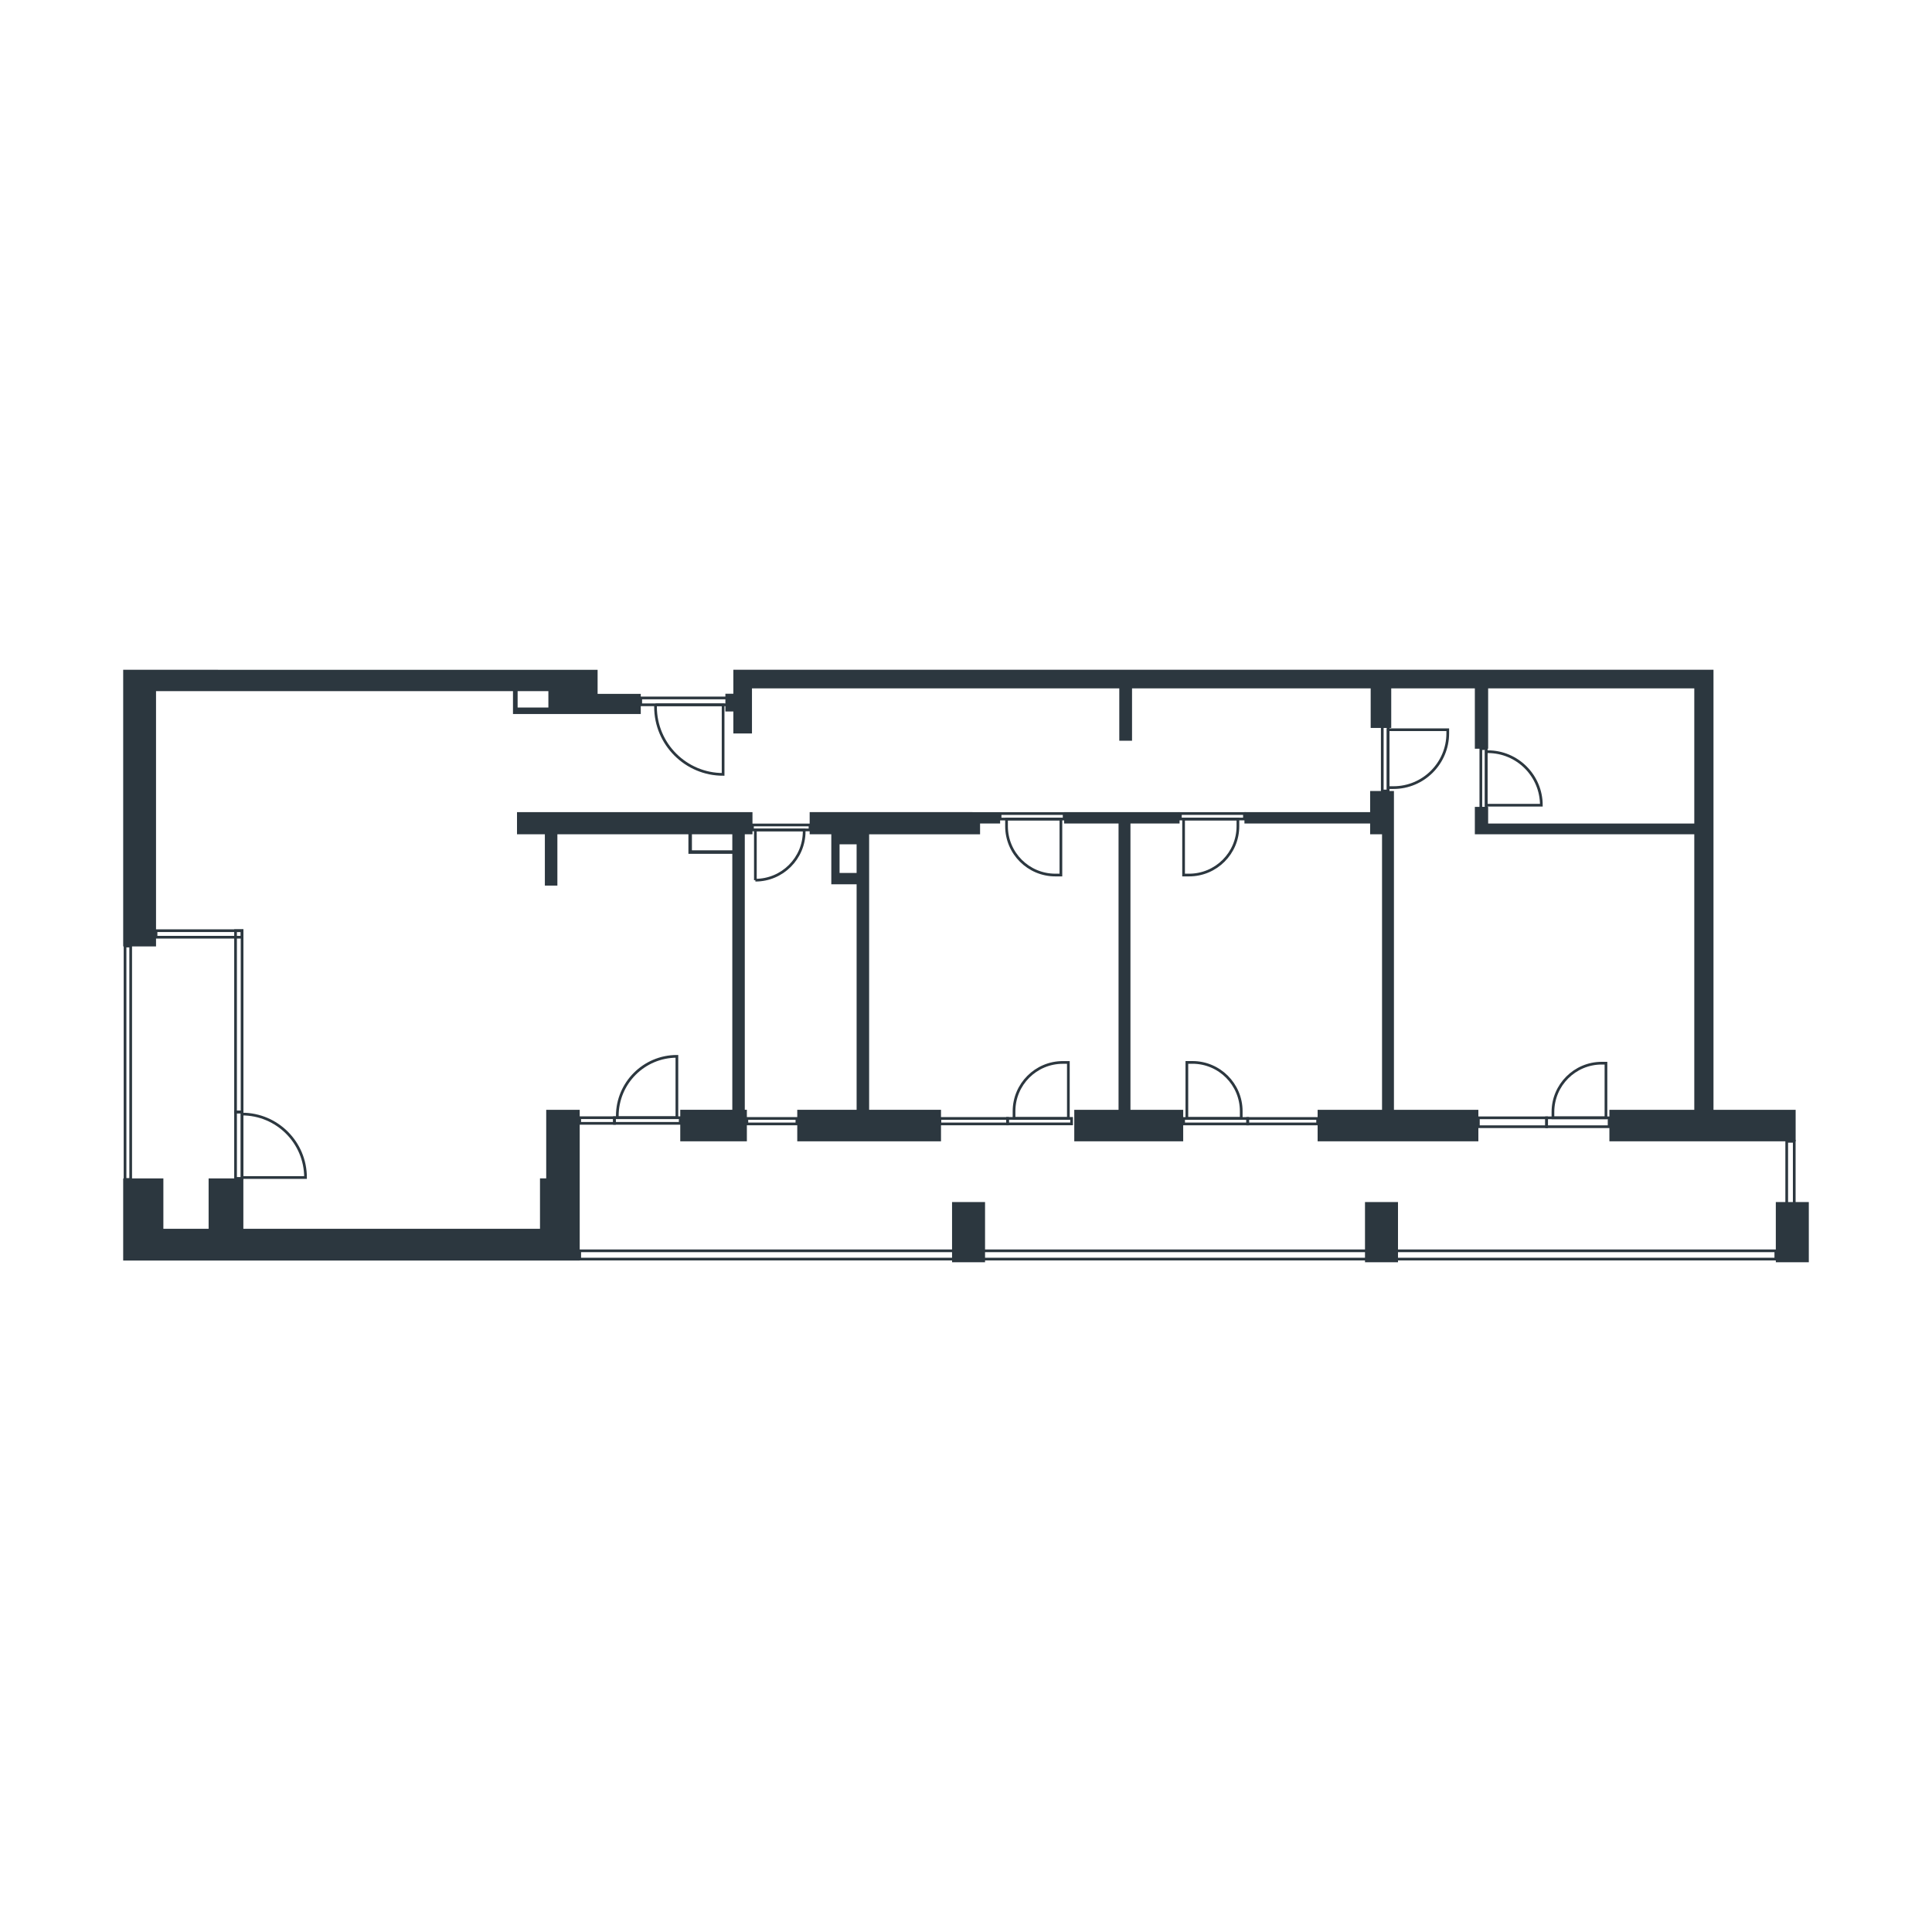 <?xml version="1.0" encoding="UTF-8"?>
<svg id="vector" xmlns="http://www.w3.org/2000/svg" viewBox="0 0 500 500">
  <defs>
    <style>
      .cls-1 {
        fill: none;
        stroke: #2c373f;
        stroke-miterlimit: 10;
        stroke-width: .7px;
      }

      .cls-2 {
        fill: #2c373f;
      }
    </style>
  </defs>
  <rect class="cls-1" x="165.82" y="180.63" width="22.37" height="1.77"/>
  <path class="cls-1" d="M169.65,182.4h17.49v18.01h0c-9.65,0-17.49-7.84-17.49-17.49v-.53h0Z"/>
  <rect class="cls-1" x="194.74" y="213.5" width="14.89" height="1.28" transform="translate(404.37 428.28) rotate(180)"/>
  <path class="cls-1" d="M208.13,214.78h0v13.01h-12.63v-.38c0-6.97,5.66-12.63,12.63-12.63Z" transform="translate(403.62 442.57) rotate(180)"/>
  <rect class="cls-1" x="258.82" y="210.55" width="16.58" height="1.42"/>
  <path class="cls-1" d="M260.5,211.97h14.06v14.49h-1.44c-6.97,0-12.63-5.66-12.63-12.63v-1.86h0Z"/>
  <rect class="cls-1" x="260.75" y="289.44" width="16.58" height="1.42"/>
  <path class="cls-1" d="M275.05,274.96h1.44v14.49h-14.06v-1.86c0-6.97,5.66-12.63,12.63-12.63Z"/>
  <rect class="cls-1" x="306.31" y="289.44" width="16.58" height="1.42" transform="translate(629.21 580.31) rotate(-180)"/>
  <rect class="cls-1" x="322.9" y="289.44" width="18.1" height="1.42" transform="translate(663.9 580.31) rotate(-180)"/>
  <path class="cls-1" d="M307.16,274.96h14.06v14.49h-1.44c-6.97,0-12.63-5.66-12.63-12.63v-1.86h0Z" transform="translate(628.38 564.4) rotate(-180)"/>
  <rect class="cls-1" x="400.26" y="289.29" width="16.18" height="2.3"/>
  <rect class="cls-1" x="382.6" y="289.29" width="17.66" height="2.3"/>
  <path class="cls-1" d="M414.52,275.15h1.1v14.14h-13.72v-1.51c0-6.97,5.66-12.63,12.63-12.63Z"/>
  <rect class="cls-1" x="305.47" y="210.55" width="16.58" height="1.42" transform="translate(627.53 422.51) rotate(180)"/>
  <path class="cls-1" d="M318.94,211.97h1.44v14.49h-14.06v-1.86c0-6.97,5.66-12.63,12.63-12.63Z" transform="translate(626.69 438.43) rotate(180)"/>
  <rect class="cls-1" x="350.11" y="195.58" width="16.75" height="1.52" transform="translate(162.15 554.82) rotate(-90)"/>
  <path class="cls-1" d="M359.47,188.63h14.99v15.44h-.92c-7.76,0-14.06-6.3-14.06-14.06v-1.37h0Z" transform="translate(170.61 563.31) rotate(-90)"/>
  <rect class="cls-1" x="376.2" y="200.78" width="15.48" height="1.4" transform="translate(585.42 -182.46) rotate(90)"/>
  <path class="cls-1" d="M398.7,194.33h0v14.27h-13.85v-.42c0-7.64,6.21-13.85,13.85-13.85Z" transform="translate(593.23 -190.31) rotate(90)"/>
  <rect class="cls-1" x="159.02" y="289.26" width="17.02" height="1.46"/>
  <rect class="cls-1" x="150.03" y="289.26" width="8.99" height="1.46"/>
  <rect class="cls-1" x="150.03" y="323.71" width="309.55" height="2.14"/>
  <rect class="cls-1" x="2.89" y="274.32" width="60.42" height="1.46" transform="translate(308.14 241.95) rotate(90)"/>
  <path class="cls-1" d="M175.18,273.38h0v15.88h-15.42v-.46c0-8.51,6.91-15.42,15.42-15.42Z"/>
  <g>
    <path class="cls-2" d="M40.38,178.87h92.38v5.92h33.07v-5.22h-11.17v-6.23H31.88v71.59h8.5v-66.05ZM141.92,183.1h-7.96v-4.23h7.96v4.23Z"/>
    <polygon class="cls-2" points="416.51 287.22 416.51 295.37 464.71 295.37 464.71 287.22 443.45 287.22 443.45 178.15 443.45 177.67 443.45 173.33 194.61 173.33 192.44 173.33 189.79 173.33 189.79 179.54 187.73 179.54 187.73 184.13 189.79 184.13 189.79 189.82 194.61 189.82 194.61 184.13 194.61 179.54 194.61 178.15 289.67 178.15 289.67 191.7 292.97 191.7 292.97 178.15 354.73 178.15 354.73 188.39 360.05 188.39 360.05 178.15 381.69 178.15 381.69 193.77 385.13 193.77 385.13 178.15 438.48 178.15 438.48 213.13 385.13 213.13 385.13 208.82 381.69 208.82 381.69 215.91 384.31 215.91 385.13 215.91 438.48 215.91 438.48 287.22 416.51 287.22"/>
    <rect class="cls-2" x="246.39" y="311.09" width="8.54" height="15.58"/>
    <rect class="cls-2" x="353.26" y="311.09" width="8.54" height="15.58"/>
    <rect class="cls-2" x="459.58" y="311.09" width="8.54" height="15.58"/>
    <polygon class="cls-2" points="141.36 304.96 139.75 304.96 139.75 318.01 62.98 318.01 62.98 304.97 53.99 304.97 53.99 318.01 42.28 318.01 42.28 304.97 31.88 304.97 31.88 318.01 31.88 321.29 31.88 326.23 139.75 326.23 140.95 326.23 141.36 326.23 143.99 326.23 150.03 326.23 150.03 287.22 141.36 287.22 141.36 304.96"/>
    <path class="cls-2" d="M133.8,215.91h7.21v13.28h3.24v-13.28h33.91v5.06h11.36v66.24h-13.47v8.16h17.24v-8.16h-.54v-71.3h1.99v-5.73h-60.94v5.73ZM189.52,220.06h-10.45v-4.15h10.45v4.15Z"/>
    <path class="cls-2" d="M251.67,210.18h-42.13v5.73h5.6v12.94h6.55v58.37h-15.36v8.16h37.2v-8.16h-18.6v-71.3h28.71v-2.8h5.19v-2.93h-7.15ZM217.28,225.92v-7.42h4.41v7.42h-4.41Z"/>
    <polygon class="cls-2" points="360.75 215.91 360.75 213.45 360.75 204.71 354.59 204.71 354.59 210.18 322.06 210.18 322.06 213.12 354.59 213.12 354.59 215.91 357.67 215.91 357.67 287.22 341 287.22 341 295.37 382.6 295.37 382.6 287.22 360.75 287.22 360.75 215.91"/>
    <polygon class="cls-2" points="292.56 213.12 305.27 213.12 305.27 210.18 275.4 210.18 275.4 213.12 289.48 213.12 289.48 287.22 278.02 287.22 278.02 295.37 306.21 295.37 306.21 287.22 292.56 287.22 292.56 213.12"/>
  </g>
  <rect class="cls-1" x="40.38" y="240.86" width="22.27" height="1.69"/>
  <rect class="cls-1" x="38.34" y="263.48" width="46.92" height="1.69" transform="translate(326.13 202.52) rotate(90)"/>
  <rect class="cls-1" x="60.96" y="287.78" width="1.69" height="17.19"/>
  <path class="cls-1" d="M62.65,288.32h0c9.06,0,16.42,7.36,16.42,16.42h-16.42v-16.42h0Z"/>
  <rect class="cls-1" x="193.29" y="289.45" width="12.95" height="1.42"/>
  <rect class="cls-1" x="243.25" y="289.45" width="17.5" height="1.42"/>
  <rect class="cls-1" x="462.4" y="295.37" width="1.95" height="16.28"/>
</svg>